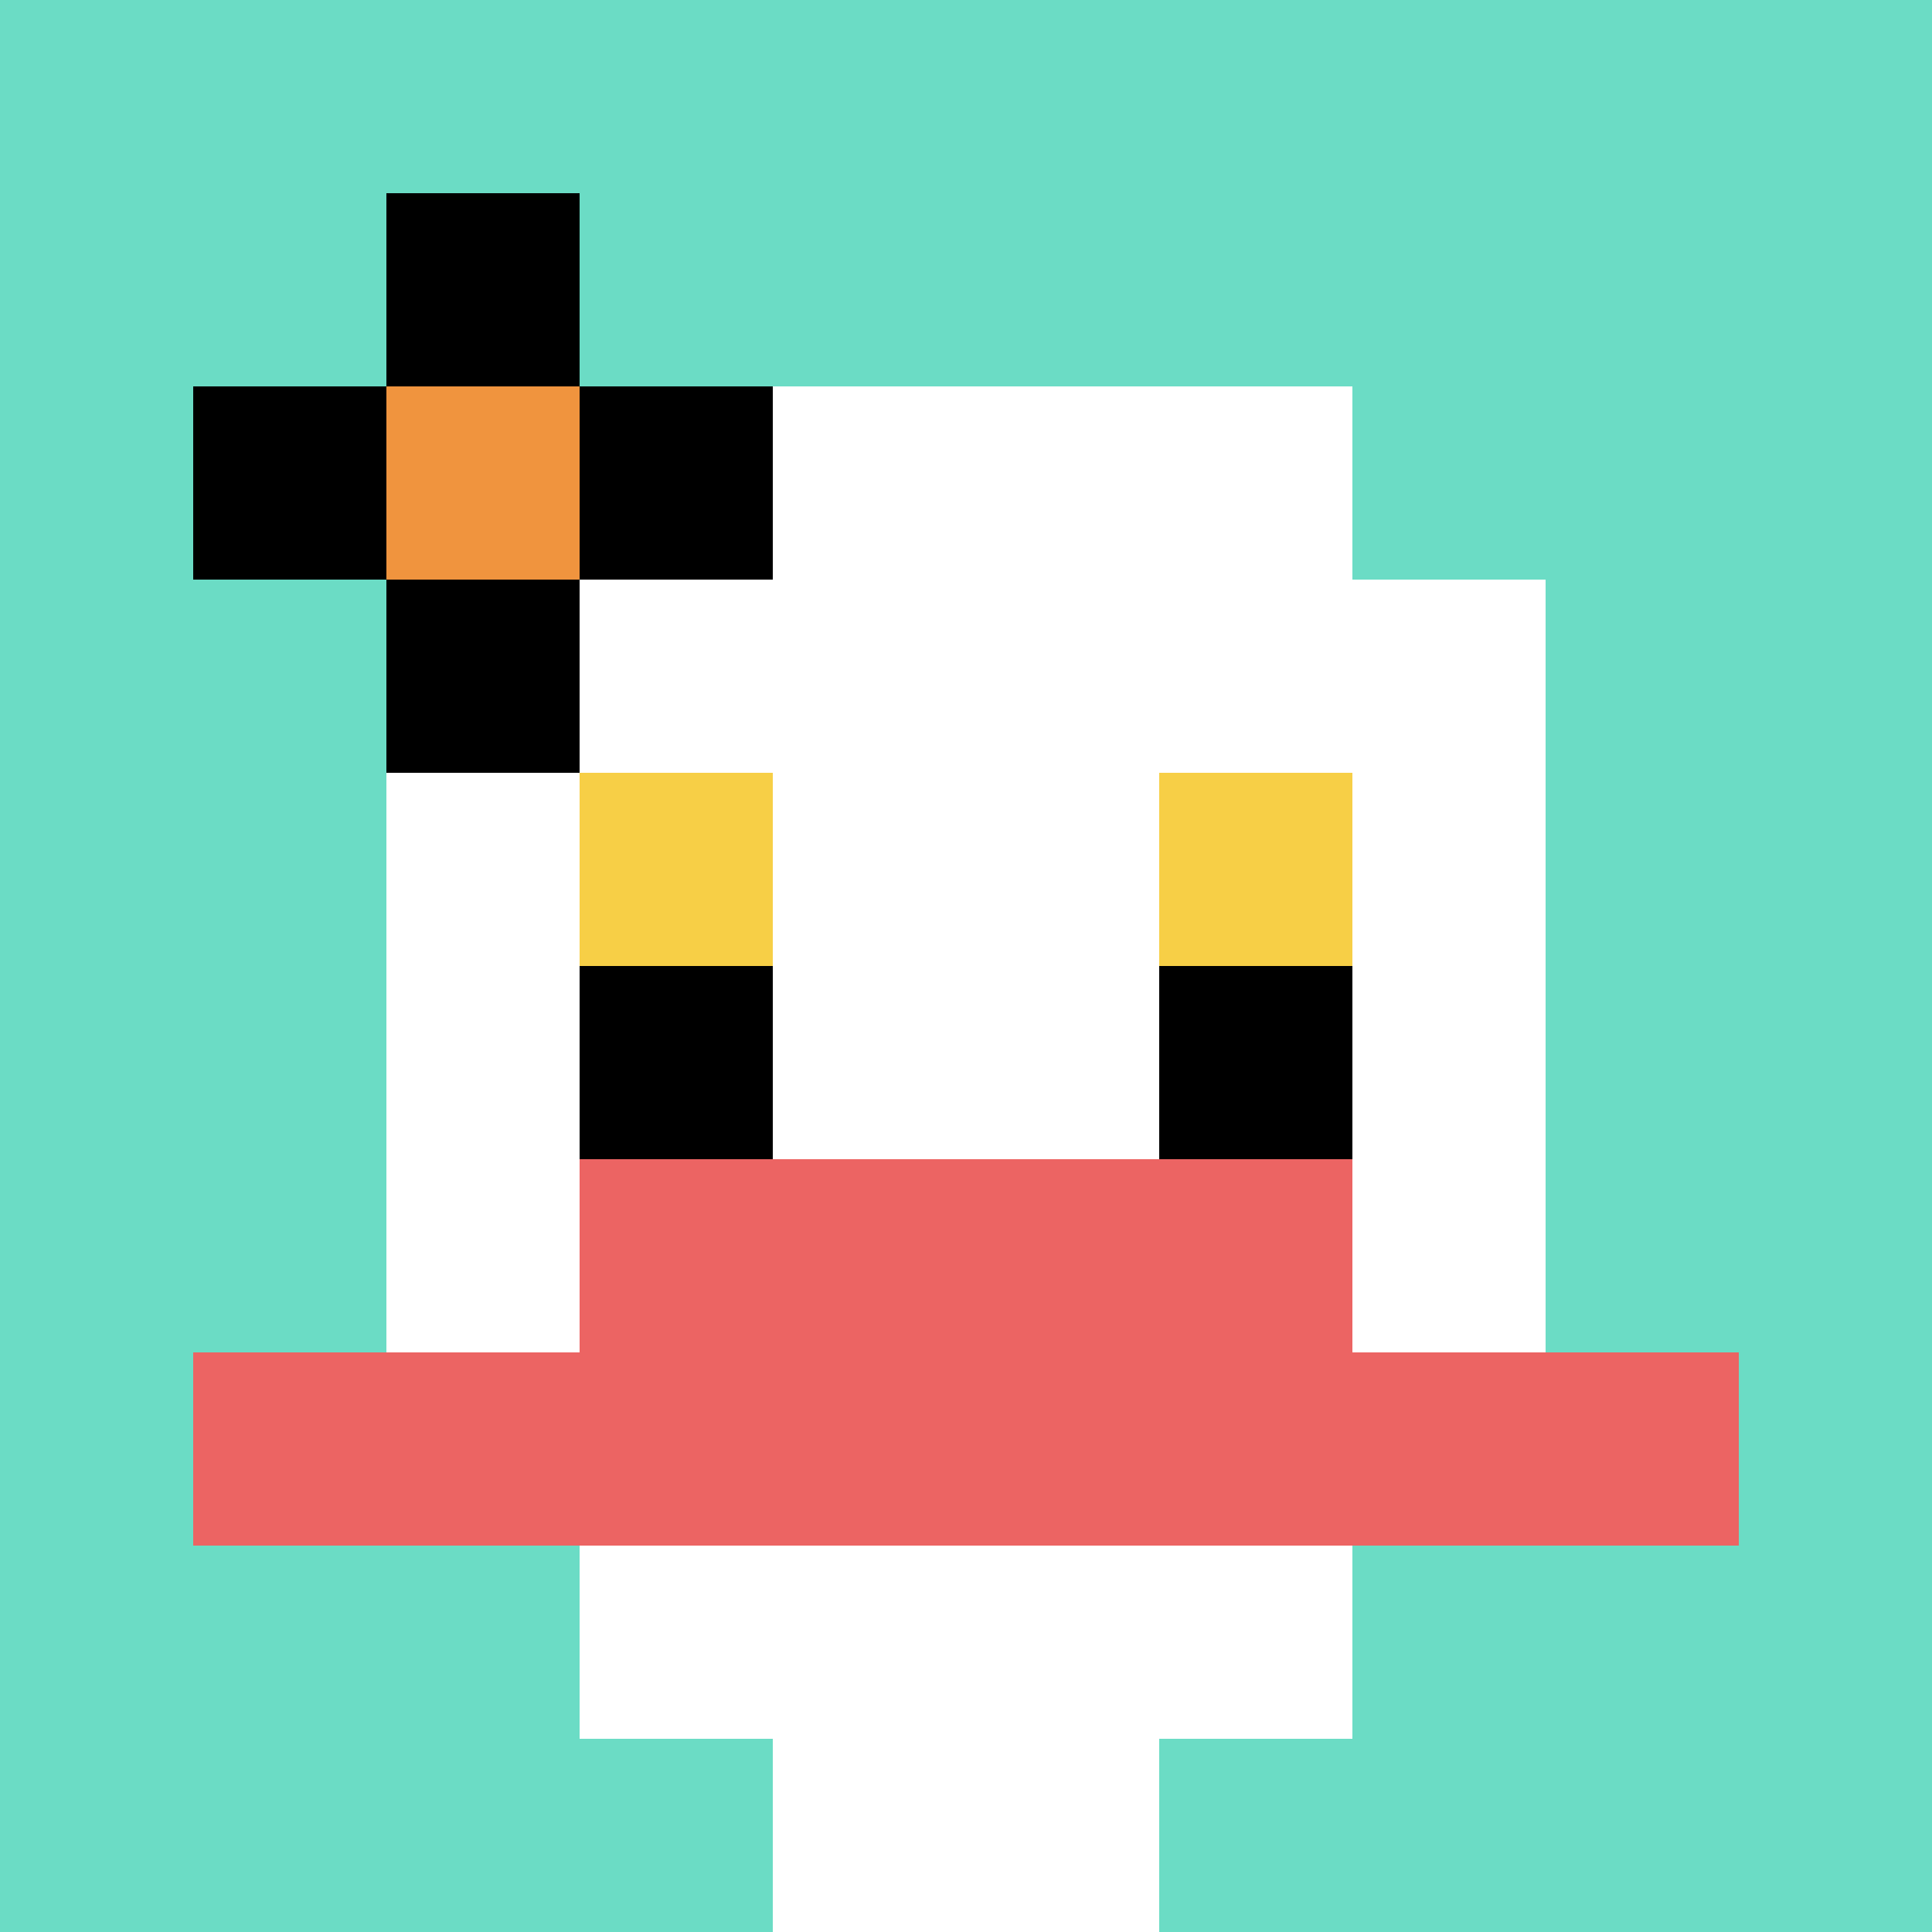 <svg xmlns="http://www.w3.org/2000/svg" version="1.1" width="806" height="806"><title>'goose-pfp-465730' by Dmitri Cherniak</title><desc>seed=465730
backgroundColor=#ffffff
padding=20
innerPadding=0
timeout=500
dimension=1
border=false
Save=function(){return n.handleSave()}
frame=266

Rendered at Sun Sep 15 2024 12:52:49 GMT-0300 (Horário Padrão de Brasília)
Generated in &lt;1ms
</desc><defs></defs><rect width="100%" height="100%" fill="#ffffff"></rect><g><g id="0-0"><rect x="0" y="0" height="806" width="806" fill="#6BDCC5"></rect><g><rect id="0-0-3-2-4-7" x="241.8" y="161.2" width="322.4" height="564.2" fill="#ffffff"></rect><rect id="0-0-2-3-6-5" x="161.2" y="241.8" width="483.6" height="403" fill="#ffffff"></rect><rect id="0-0-4-8-2-2" x="322.4" y="644.8" width="161.2" height="161.2" fill="#ffffff"></rect><rect id="0-0-1-7-8-1" x="80.6" y="564.2" width="644.8" height="80.6" fill="#EC6463"></rect><rect id="0-0-3-6-4-2" x="241.8" y="483.6" width="322.4" height="161.2" fill="#EC6463"></rect><rect id="0-0-3-4-1-1" x="241.8" y="322.4" width="80.6" height="80.6" fill="#F7CF46"></rect><rect id="0-0-6-4-1-1" x="483.6" y="322.4" width="80.6" height="80.6" fill="#F7CF46"></rect><rect id="0-0-3-5-1-1" x="241.8" y="403" width="80.6" height="80.6" fill="#000000"></rect><rect id="0-0-6-5-1-1" x="483.6" y="403" width="80.6" height="80.6" fill="#000000"></rect><rect id="0-0-1-2-3-1" x="80.6" y="161.2" width="241.8" height="80.6" fill="#000000"></rect><rect id="0-0-2-1-1-3" x="161.2" y="80.6" width="80.6" height="241.8" fill="#000000"></rect><rect id="0-0-2-2-1-1" x="161.2" y="161.2" width="80.6" height="80.6" fill="#F0943E"></rect></g><rect x="0" y="0" stroke="white" stroke-width="0" height="806" width="806" fill="none"></rect></g></g></svg>